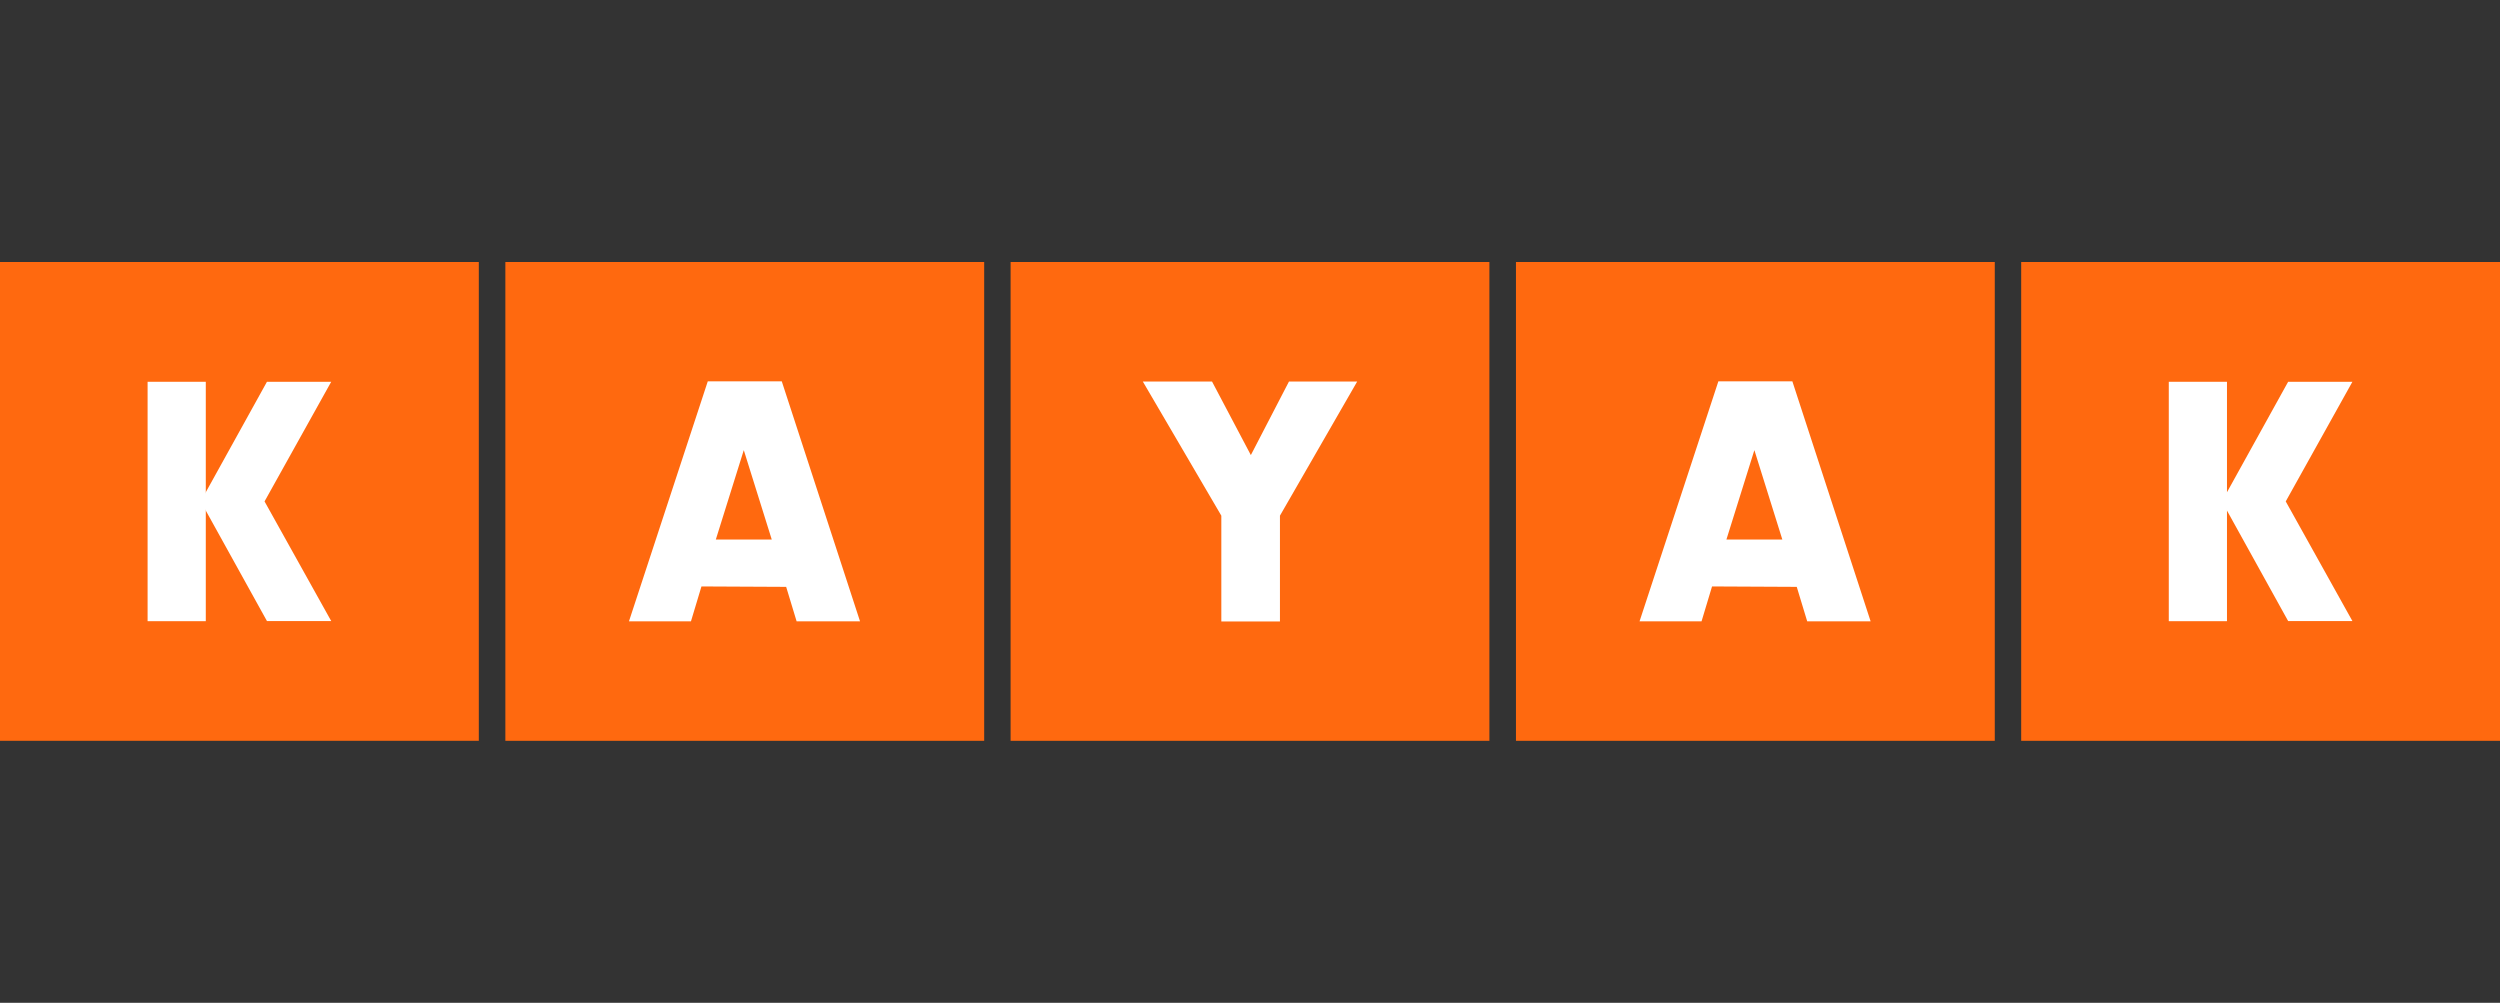 <?xml version="1.0" encoding="UTF-8"?>
<svg id="Layer_4" data-name="Layer 4" xmlns="http://www.w3.org/2000/svg" viewBox="0 0 177 71">
  <rect x="0" y="0" width="177" height="71" fill="#333333" stroke="none"/>
  <defs>
    <style>
      .cls-1 {
        fill: #fff;
      }

      .cls-2 {
        fill: #ff690f;
      }
    </style>
  </defs>
  <path id="path1697" class="cls-2" d="m0,18.55h33.9v33.9H0V18.55Z"/>
  <path id="path1699" class="cls-1" d="m10.45,27.03h4.12v16.95h-4.12v-16.95Z"/>
  <path id="path1701" class="cls-1" d="m23.45,43.97h-4.55l-4.69-8.47,4.69-8.47h4.55l-4.72,8.47,4.72,8.47Z"/>
  <path id="path1704" class="cls-2" d="m35.78,18.55h33.9v33.9h-33.9V18.55Z"/>
  <path id="path1706" class="cls-1" d="m49.66,41.53l-.74,2.46h-4.39l5.58-16.99h5.24l5.54,16.99h-4.49l-.74-2.44-6-.03Zm3-9.66l-1.98,6.33h3.96l-1.98-6.33Z"/>
  <path id="path1709" class="cls-2" d="m71.55,18.55h33.9v33.9h-33.9V18.55Z"/>
  <path id="path1711" class="cls-1" d="m90.62,44h-4.15v-7.49l-5.56-9.5h4.9l2.75,5.21,2.7-5.21h4.83l-5.47,9.5v7.49Z"/>
  <path id="path2266" class="cls-2" d="m107.33,18.55h33.9v33.9h-33.9V18.55Z"/>
  <path id="path2268" class="cls-1" d="m121.21,41.53l-.74,2.46h-4.39l5.58-16.99h5.24l5.54,16.99h-4.49l-.74-2.44-6-.03Zm3-9.66l-1.98,6.33h3.96l-1.98-6.33Z"/>
  <path id="path2274" class="cls-2" d="m143.1,18.55h33.9v33.9h-33.9V18.55Z"/>
  <path id="path2276" class="cls-1" d="m153.55,27.03h4.12v16.95h-4.12v-16.95Z"/>
  <path id="path2278" class="cls-1" d="m166.55,43.97h-4.55l-4.69-8.47,4.69-8.47h4.55l-4.72,8.47,4.72,8.47Z"/>
</svg>